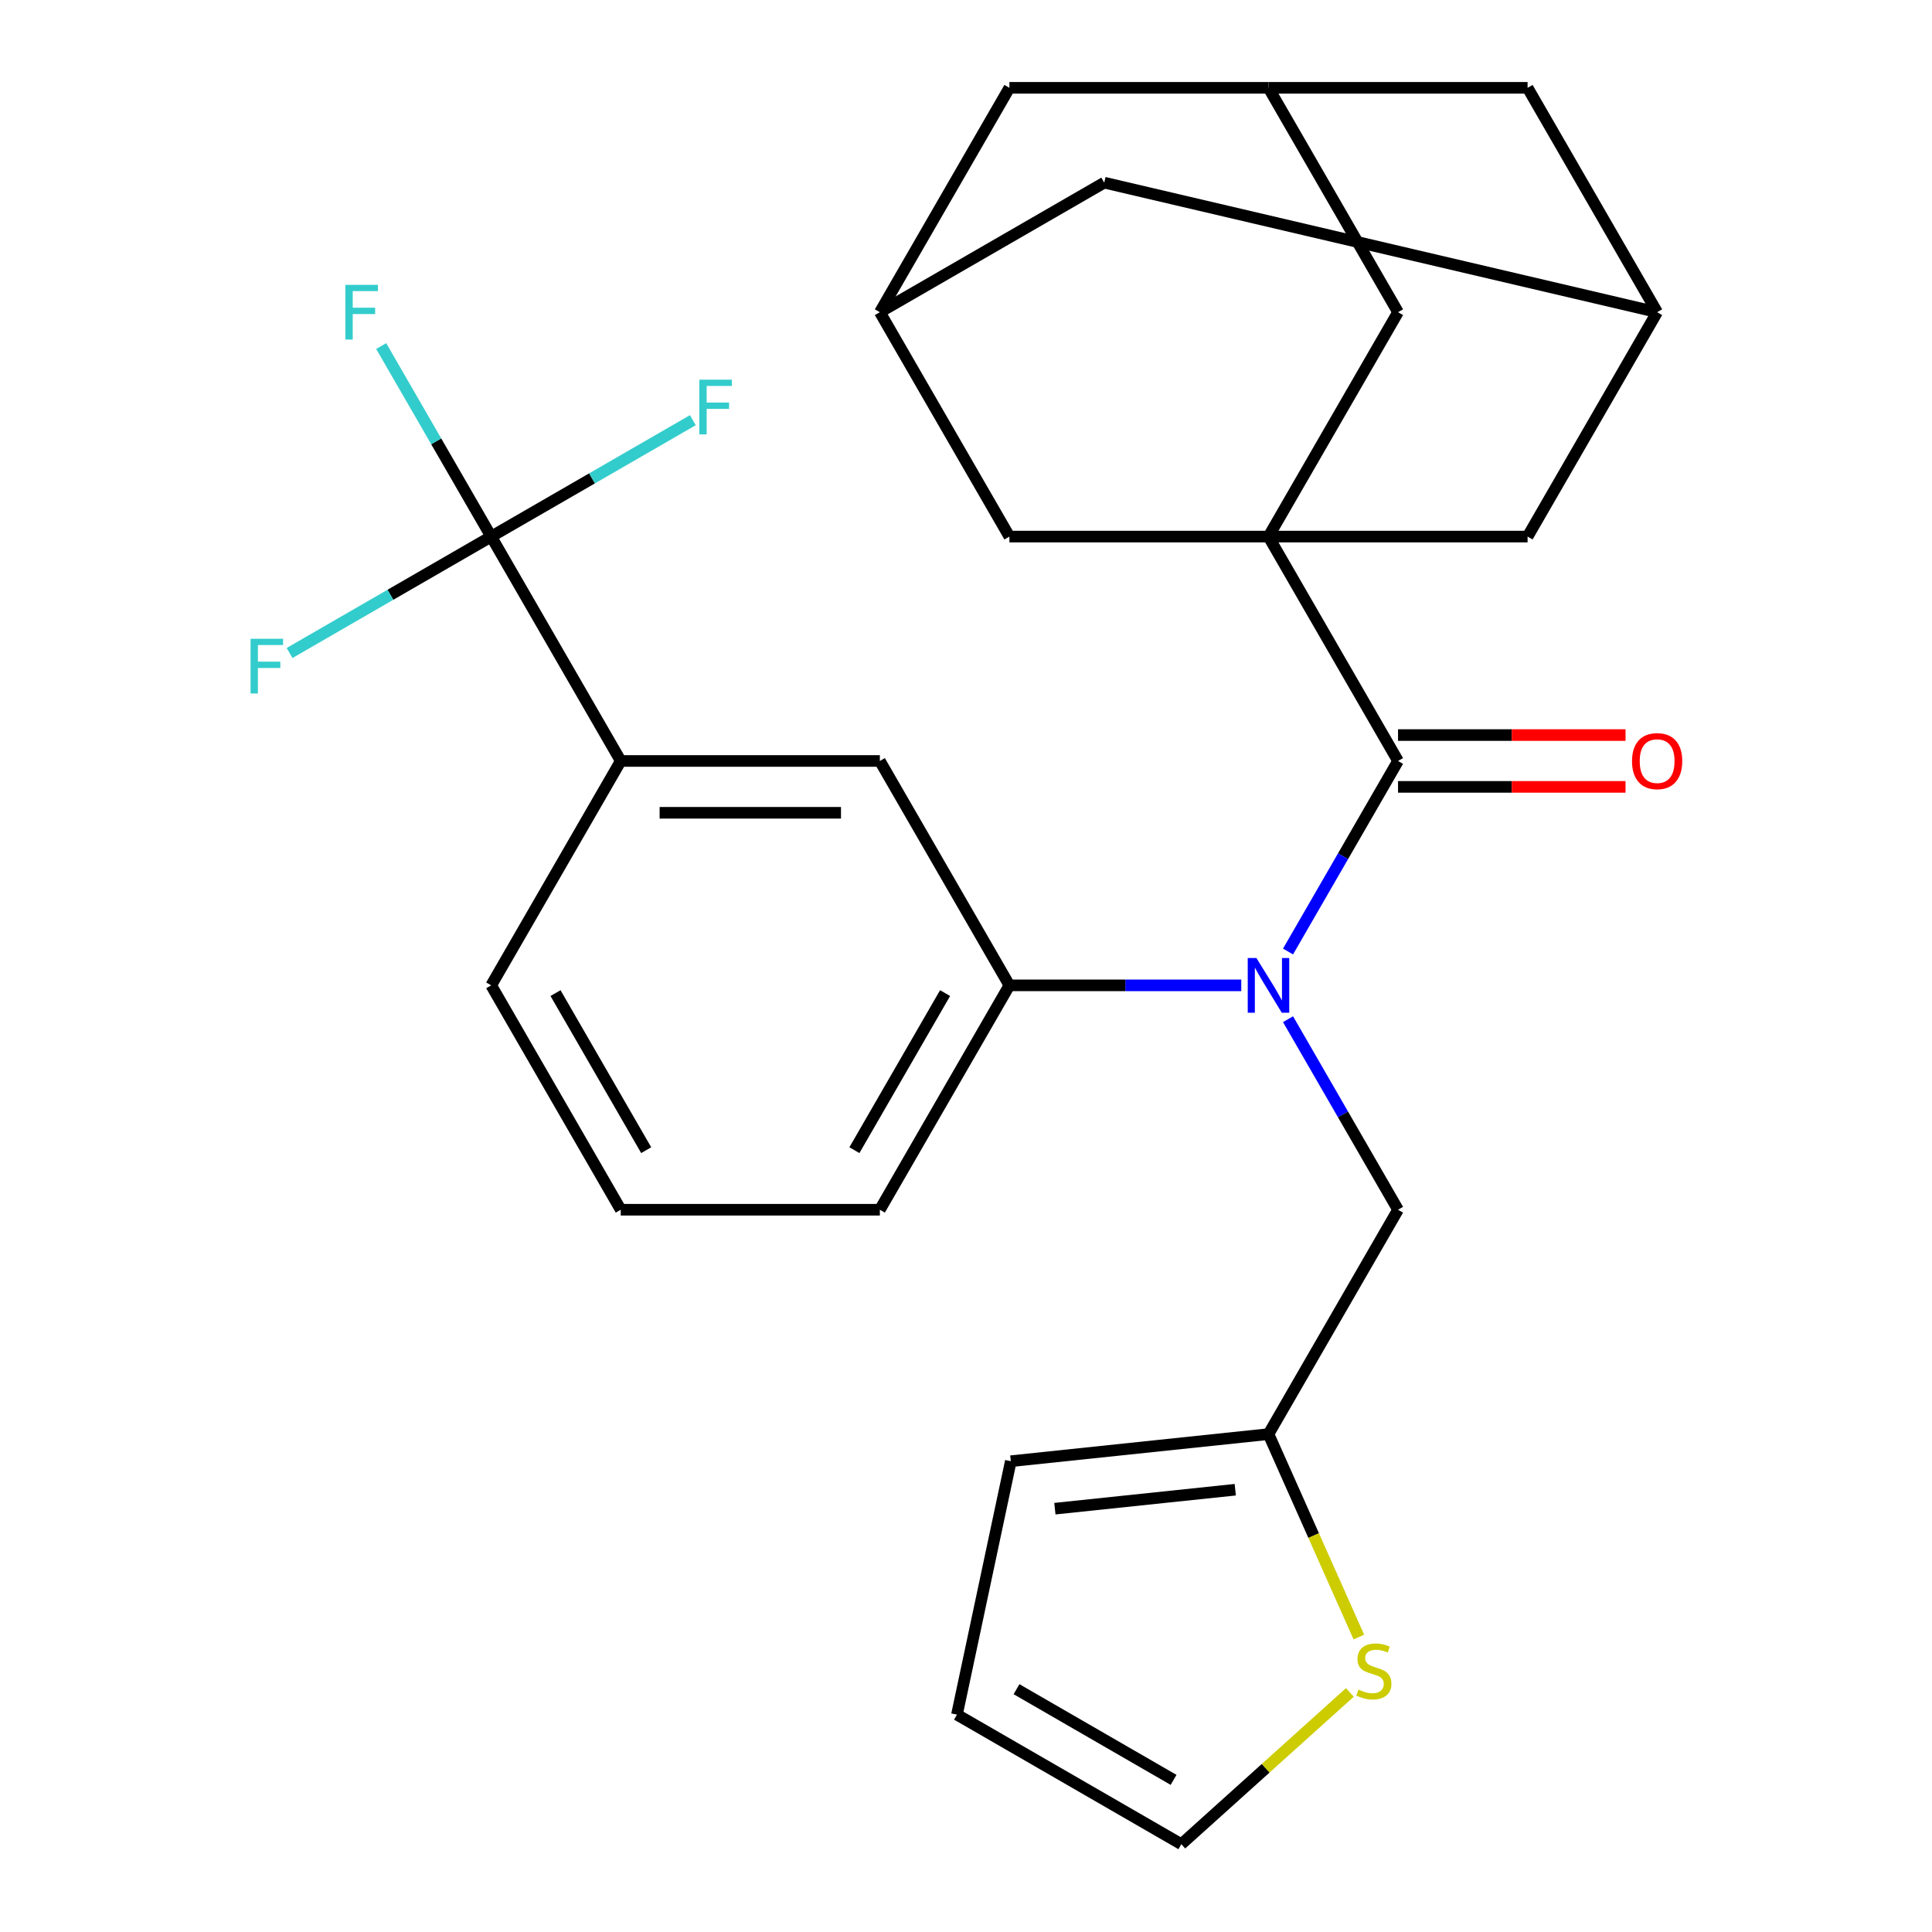 <?xml version='1.0' encoding='iso-8859-1'?>
<svg version='1.1' baseProfile='full'
              xmlns='http://www.w3.org/2000/svg'
                      xmlns:rdkit='http://www.rdkit.org/xml'
                      xmlns:xlink='http://www.w3.org/1999/xlink'
                  xml:space='preserve'
width='1000px' height='1000px' viewBox='0 0 1000 1000'>
<!-- END OF HEADER -->
<rect style='opacity:1.0;fill:#FFFFFF;stroke:none' width='1000' height='1000' x='0' y='0'> </rect>
<path class='bond-0' d='M 656.569,277.735 L 723.623,393.876' style='fill:none;fill-rule:evenodd;stroke:#000000;stroke-width:6px;stroke-linecap:butt;stroke-linejoin:miter;stroke-opacity:1' />
<path class='bond-6' d='M 656.569,277.735 L 723.623,161.595' style='fill:none;fill-rule:evenodd;stroke:#000000;stroke-width:6px;stroke-linecap:butt;stroke-linejoin:miter;stroke-opacity:1' />
<path class='bond-7' d='M 656.569,277.735 L 790.676,277.735' style='fill:none;fill-rule:evenodd;stroke:#000000;stroke-width:6px;stroke-linecap:butt;stroke-linejoin:miter;stroke-opacity:1' />
<path class='bond-8' d='M 656.569,277.735 L 522.462,277.735' style='fill:none;fill-rule:evenodd;stroke:#000000;stroke-width:6px;stroke-linecap:butt;stroke-linejoin:miter;stroke-opacity:1' />
<path class='bond-1' d='M 723.623,393.876 L 695.151,443.19' style='fill:none;fill-rule:evenodd;stroke:#000000;stroke-width:6px;stroke-linecap:butt;stroke-linejoin:miter;stroke-opacity:1' />
<path class='bond-1' d='M 695.151,443.19 L 666.68,492.503' style='fill:none;fill-rule:evenodd;stroke:#0000FF;stroke-width:6px;stroke-linecap:butt;stroke-linejoin:miter;stroke-opacity:1' />
<path class='bond-15' d='M 723.623,407.286 L 782.5,407.286' style='fill:none;fill-rule:evenodd;stroke:#000000;stroke-width:6px;stroke-linecap:butt;stroke-linejoin:miter;stroke-opacity:1' />
<path class='bond-15' d='M 782.5,407.286 L 841.377,407.286' style='fill:none;fill-rule:evenodd;stroke:#FF0000;stroke-width:6px;stroke-linecap:butt;stroke-linejoin:miter;stroke-opacity:1' />
<path class='bond-15' d='M 723.623,380.465 L 782.5,380.465' style='fill:none;fill-rule:evenodd;stroke:#000000;stroke-width:6px;stroke-linecap:butt;stroke-linejoin:miter;stroke-opacity:1' />
<path class='bond-15' d='M 782.5,380.465 L 841.377,380.465' style='fill:none;fill-rule:evenodd;stroke:#FF0000;stroke-width:6px;stroke-linecap:butt;stroke-linejoin:miter;stroke-opacity:1' />
<path class='bond-3' d='M 642.476,510.016 L 582.469,510.016' style='fill:none;fill-rule:evenodd;stroke:#0000FF;stroke-width:6px;stroke-linecap:butt;stroke-linejoin:miter;stroke-opacity:1' />
<path class='bond-3' d='M 582.469,510.016 L 522.462,510.016' style='fill:none;fill-rule:evenodd;stroke:#000000;stroke-width:6px;stroke-linecap:butt;stroke-linejoin:miter;stroke-opacity:1' />
<path class='bond-11' d='M 666.68,527.529 L 695.151,576.843' style='fill:none;fill-rule:evenodd;stroke:#0000FF;stroke-width:6px;stroke-linecap:butt;stroke-linejoin:miter;stroke-opacity:1' />
<path class='bond-11' d='M 695.151,576.843 L 723.623,626.157' style='fill:none;fill-rule:evenodd;stroke:#000000;stroke-width:6px;stroke-linecap:butt;stroke-linejoin:miter;stroke-opacity:1' />
<path class='bond-2' d='M 254.247,277.735 L 321.3,393.876' style='fill:none;fill-rule:evenodd;stroke:#000000;stroke-width:6px;stroke-linecap:butt;stroke-linejoin:miter;stroke-opacity:1' />
<path class='bond-19' d='M 254.247,277.735 L 225.775,228.421' style='fill:none;fill-rule:evenodd;stroke:#000000;stroke-width:6px;stroke-linecap:butt;stroke-linejoin:miter;stroke-opacity:1' />
<path class='bond-19' d='M 225.775,228.421 L 197.304,179.108' style='fill:none;fill-rule:evenodd;stroke:#33CCCC;stroke-width:6px;stroke-linecap:butt;stroke-linejoin:miter;stroke-opacity:1' />
<path class='bond-20' d='M 254.247,277.735 L 202.063,307.864' style='fill:none;fill-rule:evenodd;stroke:#000000;stroke-width:6px;stroke-linecap:butt;stroke-linejoin:miter;stroke-opacity:1' />
<path class='bond-20' d='M 202.063,307.864 L 149.879,337.992' style='fill:none;fill-rule:evenodd;stroke:#33CCCC;stroke-width:6px;stroke-linecap:butt;stroke-linejoin:miter;stroke-opacity:1' />
<path class='bond-21' d='M 254.247,277.735 L 306.431,247.607' style='fill:none;fill-rule:evenodd;stroke:#000000;stroke-width:6px;stroke-linecap:butt;stroke-linejoin:miter;stroke-opacity:1' />
<path class='bond-21' d='M 306.431,247.607 L 358.614,217.479' style='fill:none;fill-rule:evenodd;stroke:#33CCCC;stroke-width:6px;stroke-linecap:butt;stroke-linejoin:miter;stroke-opacity:1' />
<path class='bond-5' d='M 522.462,510.016 L 455.408,393.876' style='fill:none;fill-rule:evenodd;stroke:#000000;stroke-width:6px;stroke-linecap:butt;stroke-linejoin:miter;stroke-opacity:1' />
<path class='bond-25' d='M 522.462,510.016 L 455.408,626.157' style='fill:none;fill-rule:evenodd;stroke:#000000;stroke-width:6px;stroke-linecap:butt;stroke-linejoin:miter;stroke-opacity:1' />
<path class='bond-25' d='M 489.175,514.026 L 442.238,595.325' style='fill:none;fill-rule:evenodd;stroke:#000000;stroke-width:6px;stroke-linecap:butt;stroke-linejoin:miter;stroke-opacity:1' />
<path class='bond-4' d='M 321.3,393.876 L 455.408,393.876' style='fill:none;fill-rule:evenodd;stroke:#000000;stroke-width:6px;stroke-linecap:butt;stroke-linejoin:miter;stroke-opacity:1' />
<path class='bond-4' d='M 341.417,420.697 L 435.292,420.697' style='fill:none;fill-rule:evenodd;stroke:#000000;stroke-width:6px;stroke-linecap:butt;stroke-linejoin:miter;stroke-opacity:1' />
<path class='bond-32' d='M 321.3,393.876 L 254.247,510.016' style='fill:none;fill-rule:evenodd;stroke:#000000;stroke-width:6px;stroke-linecap:butt;stroke-linejoin:miter;stroke-opacity:1' />
<path class='bond-12' d='M 723.623,161.595 L 656.569,45.455' style='fill:none;fill-rule:evenodd;stroke:#000000;stroke-width:6px;stroke-linecap:butt;stroke-linejoin:miter;stroke-opacity:1' />
<path class='bond-14' d='M 790.676,277.735 L 857.73,161.595' style='fill:none;fill-rule:evenodd;stroke:#000000;stroke-width:6px;stroke-linecap:butt;stroke-linejoin:miter;stroke-opacity:1' />
<path class='bond-13' d='M 522.462,277.735 L 455.408,161.595' style='fill:none;fill-rule:evenodd;stroke:#000000;stroke-width:6px;stroke-linecap:butt;stroke-linejoin:miter;stroke-opacity:1' />
<path class='bond-9' d='M 656.569,742.297 L 723.623,626.157' style='fill:none;fill-rule:evenodd;stroke:#000000;stroke-width:6px;stroke-linecap:butt;stroke-linejoin:miter;stroke-opacity:1' />
<path class='bond-10' d='M 656.569,742.297 L 679.952,794.817' style='fill:none;fill-rule:evenodd;stroke:#000000;stroke-width:6px;stroke-linecap:butt;stroke-linejoin:miter;stroke-opacity:1' />
<path class='bond-10' d='M 679.952,794.817 L 703.336,847.337' style='fill:none;fill-rule:evenodd;stroke:#CCCC00;stroke-width:6px;stroke-linecap:butt;stroke-linejoin:miter;stroke-opacity:1' />
<path class='bond-17' d='M 656.569,742.297 L 523.196,756.315' style='fill:none;fill-rule:evenodd;stroke:#000000;stroke-width:6px;stroke-linecap:butt;stroke-linejoin:miter;stroke-opacity:1' />
<path class='bond-17' d='M 639.367,771.074 L 546.006,780.887' style='fill:none;fill-rule:evenodd;stroke:#000000;stroke-width:6px;stroke-linecap:butt;stroke-linejoin:miter;stroke-opacity:1' />
<path class='bond-16' d='M 698.683,876.005 L 655.068,915.275' style='fill:none;fill-rule:evenodd;stroke:#CCCC00;stroke-width:6px;stroke-linecap:butt;stroke-linejoin:miter;stroke-opacity:1' />
<path class='bond-16' d='M 655.068,915.275 L 611.454,954.545' style='fill:none;fill-rule:evenodd;stroke:#000000;stroke-width:6px;stroke-linecap:butt;stroke-linejoin:miter;stroke-opacity:1' />
<path class='bond-28' d='M 656.569,45.455 L 522.462,45.455' style='fill:none;fill-rule:evenodd;stroke:#000000;stroke-width:6px;stroke-linecap:butt;stroke-linejoin:miter;stroke-opacity:1' />
<path class='bond-30' d='M 656.569,45.455 L 790.676,45.455' style='fill:none;fill-rule:evenodd;stroke:#000000;stroke-width:6px;stroke-linecap:butt;stroke-linejoin:miter;stroke-opacity:1' />
<path class='bond-23' d='M 455.408,161.595 L 571.548,94.541' style='fill:none;fill-rule:evenodd;stroke:#000000;stroke-width:6px;stroke-linecap:butt;stroke-linejoin:miter;stroke-opacity:1' />
<path class='bond-24' d='M 455.408,161.595 L 522.462,45.455' style='fill:none;fill-rule:evenodd;stroke:#000000;stroke-width:6px;stroke-linecap:butt;stroke-linejoin:miter;stroke-opacity:1' />
<path class='bond-22' d='M 857.73,161.595 L 790.676,45.455' style='fill:none;fill-rule:evenodd;stroke:#000000;stroke-width:6px;stroke-linecap:butt;stroke-linejoin:miter;stroke-opacity:1' />
<path class='bond-29' d='M 857.73,161.595 L 571.548,94.541' style='fill:none;fill-rule:evenodd;stroke:#000000;stroke-width:6px;stroke-linecap:butt;stroke-linejoin:miter;stroke-opacity:1' />
<path class='bond-31' d='M 611.454,954.545 L 495.314,887.492' style='fill:none;fill-rule:evenodd;stroke:#000000;stroke-width:6px;stroke-linecap:butt;stroke-linejoin:miter;stroke-opacity:1' />
<path class='bond-31' d='M 607.444,921.259 L 526.145,874.322' style='fill:none;fill-rule:evenodd;stroke:#000000;stroke-width:6px;stroke-linecap:butt;stroke-linejoin:miter;stroke-opacity:1' />
<path class='bond-18' d='M 523.196,756.315 L 495.314,887.492' style='fill:none;fill-rule:evenodd;stroke:#000000;stroke-width:6px;stroke-linecap:butt;stroke-linejoin:miter;stroke-opacity:1' />
<path class='bond-27' d='M 455.408,626.157 L 321.3,626.157' style='fill:none;fill-rule:evenodd;stroke:#000000;stroke-width:6px;stroke-linecap:butt;stroke-linejoin:miter;stroke-opacity:1' />
<path class='bond-26' d='M 254.247,510.016 L 321.3,626.157' style='fill:none;fill-rule:evenodd;stroke:#000000;stroke-width:6px;stroke-linecap:butt;stroke-linejoin:miter;stroke-opacity:1' />
<path class='bond-26' d='M 287.533,514.026 L 334.47,595.325' style='fill:none;fill-rule:evenodd;stroke:#000000;stroke-width:6px;stroke-linecap:butt;stroke-linejoin:miter;stroke-opacity:1' />
<path  class='atom-2' d='M 650.309 495.856
L 659.589 510.856
Q 660.509 512.336, 661.989 515.016
Q 663.469 517.696, 663.549 517.856
L 663.549 495.856
L 667.309 495.856
L 667.309 524.176
L 663.429 524.176
L 653.469 507.776
Q 652.309 505.856, 651.069 503.656
Q 649.869 501.456, 649.509 500.776
L 649.509 524.176
L 645.829 524.176
L 645.829 495.856
L 650.309 495.856
' fill='#0000FF'/>
<path  class='atom-11' d='M 703.115 874.53
Q 703.435 874.65, 704.755 875.21
Q 706.075 875.77, 707.515 876.13
Q 708.995 876.45, 710.435 876.45
Q 713.115 876.45, 714.675 875.17
Q 716.235 873.85, 716.235 871.57
Q 716.235 870.01, 715.435 869.05
Q 714.675 868.09, 713.475 867.57
Q 712.275 867.05, 710.275 866.45
Q 707.755 865.69, 706.235 864.97
Q 704.755 864.25, 703.675 862.73
Q 702.635 861.21, 702.635 858.65
Q 702.635 855.09, 705.035 852.89
Q 707.475 850.69, 712.275 850.69
Q 715.555 850.69, 719.275 852.25
L 718.355 855.33
Q 714.955 853.93, 712.395 853.93
Q 709.635 853.93, 708.115 855.09
Q 706.595 856.21, 706.635 858.17
Q 706.635 859.69, 707.395 860.61
Q 708.195 861.53, 709.315 862.05
Q 710.475 862.57, 712.395 863.17
Q 714.955 863.97, 716.475 864.77
Q 717.995 865.57, 719.075 867.21
Q 720.195 868.81, 720.195 871.57
Q 720.195 875.49, 717.555 877.61
Q 714.955 879.69, 710.595 879.69
Q 708.075 879.69, 706.155 879.13
Q 704.275 878.61, 702.035 877.69
L 703.115 874.53
' fill='#CCCC00'/>
<path  class='atom-16' d='M 844.73 393.956
Q 844.73 387.156, 848.09 383.356
Q 851.45 379.556, 857.73 379.556
Q 864.01 379.556, 867.37 383.356
Q 870.73 387.156, 870.73 393.956
Q 870.73 400.836, 867.33 404.756
Q 863.93 408.636, 857.73 408.636
Q 851.49 408.636, 848.09 404.756
Q 844.73 400.876, 844.73 393.956
M 857.73 405.436
Q 862.05 405.436, 864.37 402.556
Q 866.73 399.636, 866.73 393.956
Q 866.73 388.396, 864.37 385.596
Q 862.05 382.756, 857.73 382.756
Q 853.41 382.756, 851.05 385.556
Q 848.73 388.356, 848.73 393.956
Q 848.73 399.676, 851.05 402.556
Q 853.41 405.436, 857.73 405.436
' fill='#FF0000'/>
<path  class='atom-20' d='M 178.773 147.435
L 195.613 147.435
L 195.613 150.675
L 182.573 150.675
L 182.573 159.275
L 194.173 159.275
L 194.173 162.555
L 182.573 162.555
L 182.573 175.755
L 178.773 175.755
L 178.773 147.435
' fill='#33CCCC'/>
<path  class='atom-21' d='M 129.686 330.629
L 146.526 330.629
L 146.526 333.869
L 133.486 333.869
L 133.486 342.469
L 145.086 342.469
L 145.086 345.749
L 133.486 345.749
L 133.486 358.949
L 129.686 358.949
L 129.686 330.629
' fill='#33CCCC'/>
<path  class='atom-22' d='M 361.967 196.522
L 378.807 196.522
L 378.807 199.762
L 365.767 199.762
L 365.767 208.362
L 377.367 208.362
L 377.367 211.642
L 365.767 211.642
L 365.767 224.842
L 361.967 224.842
L 361.967 196.522
' fill='#33CCCC'/>
</svg>
